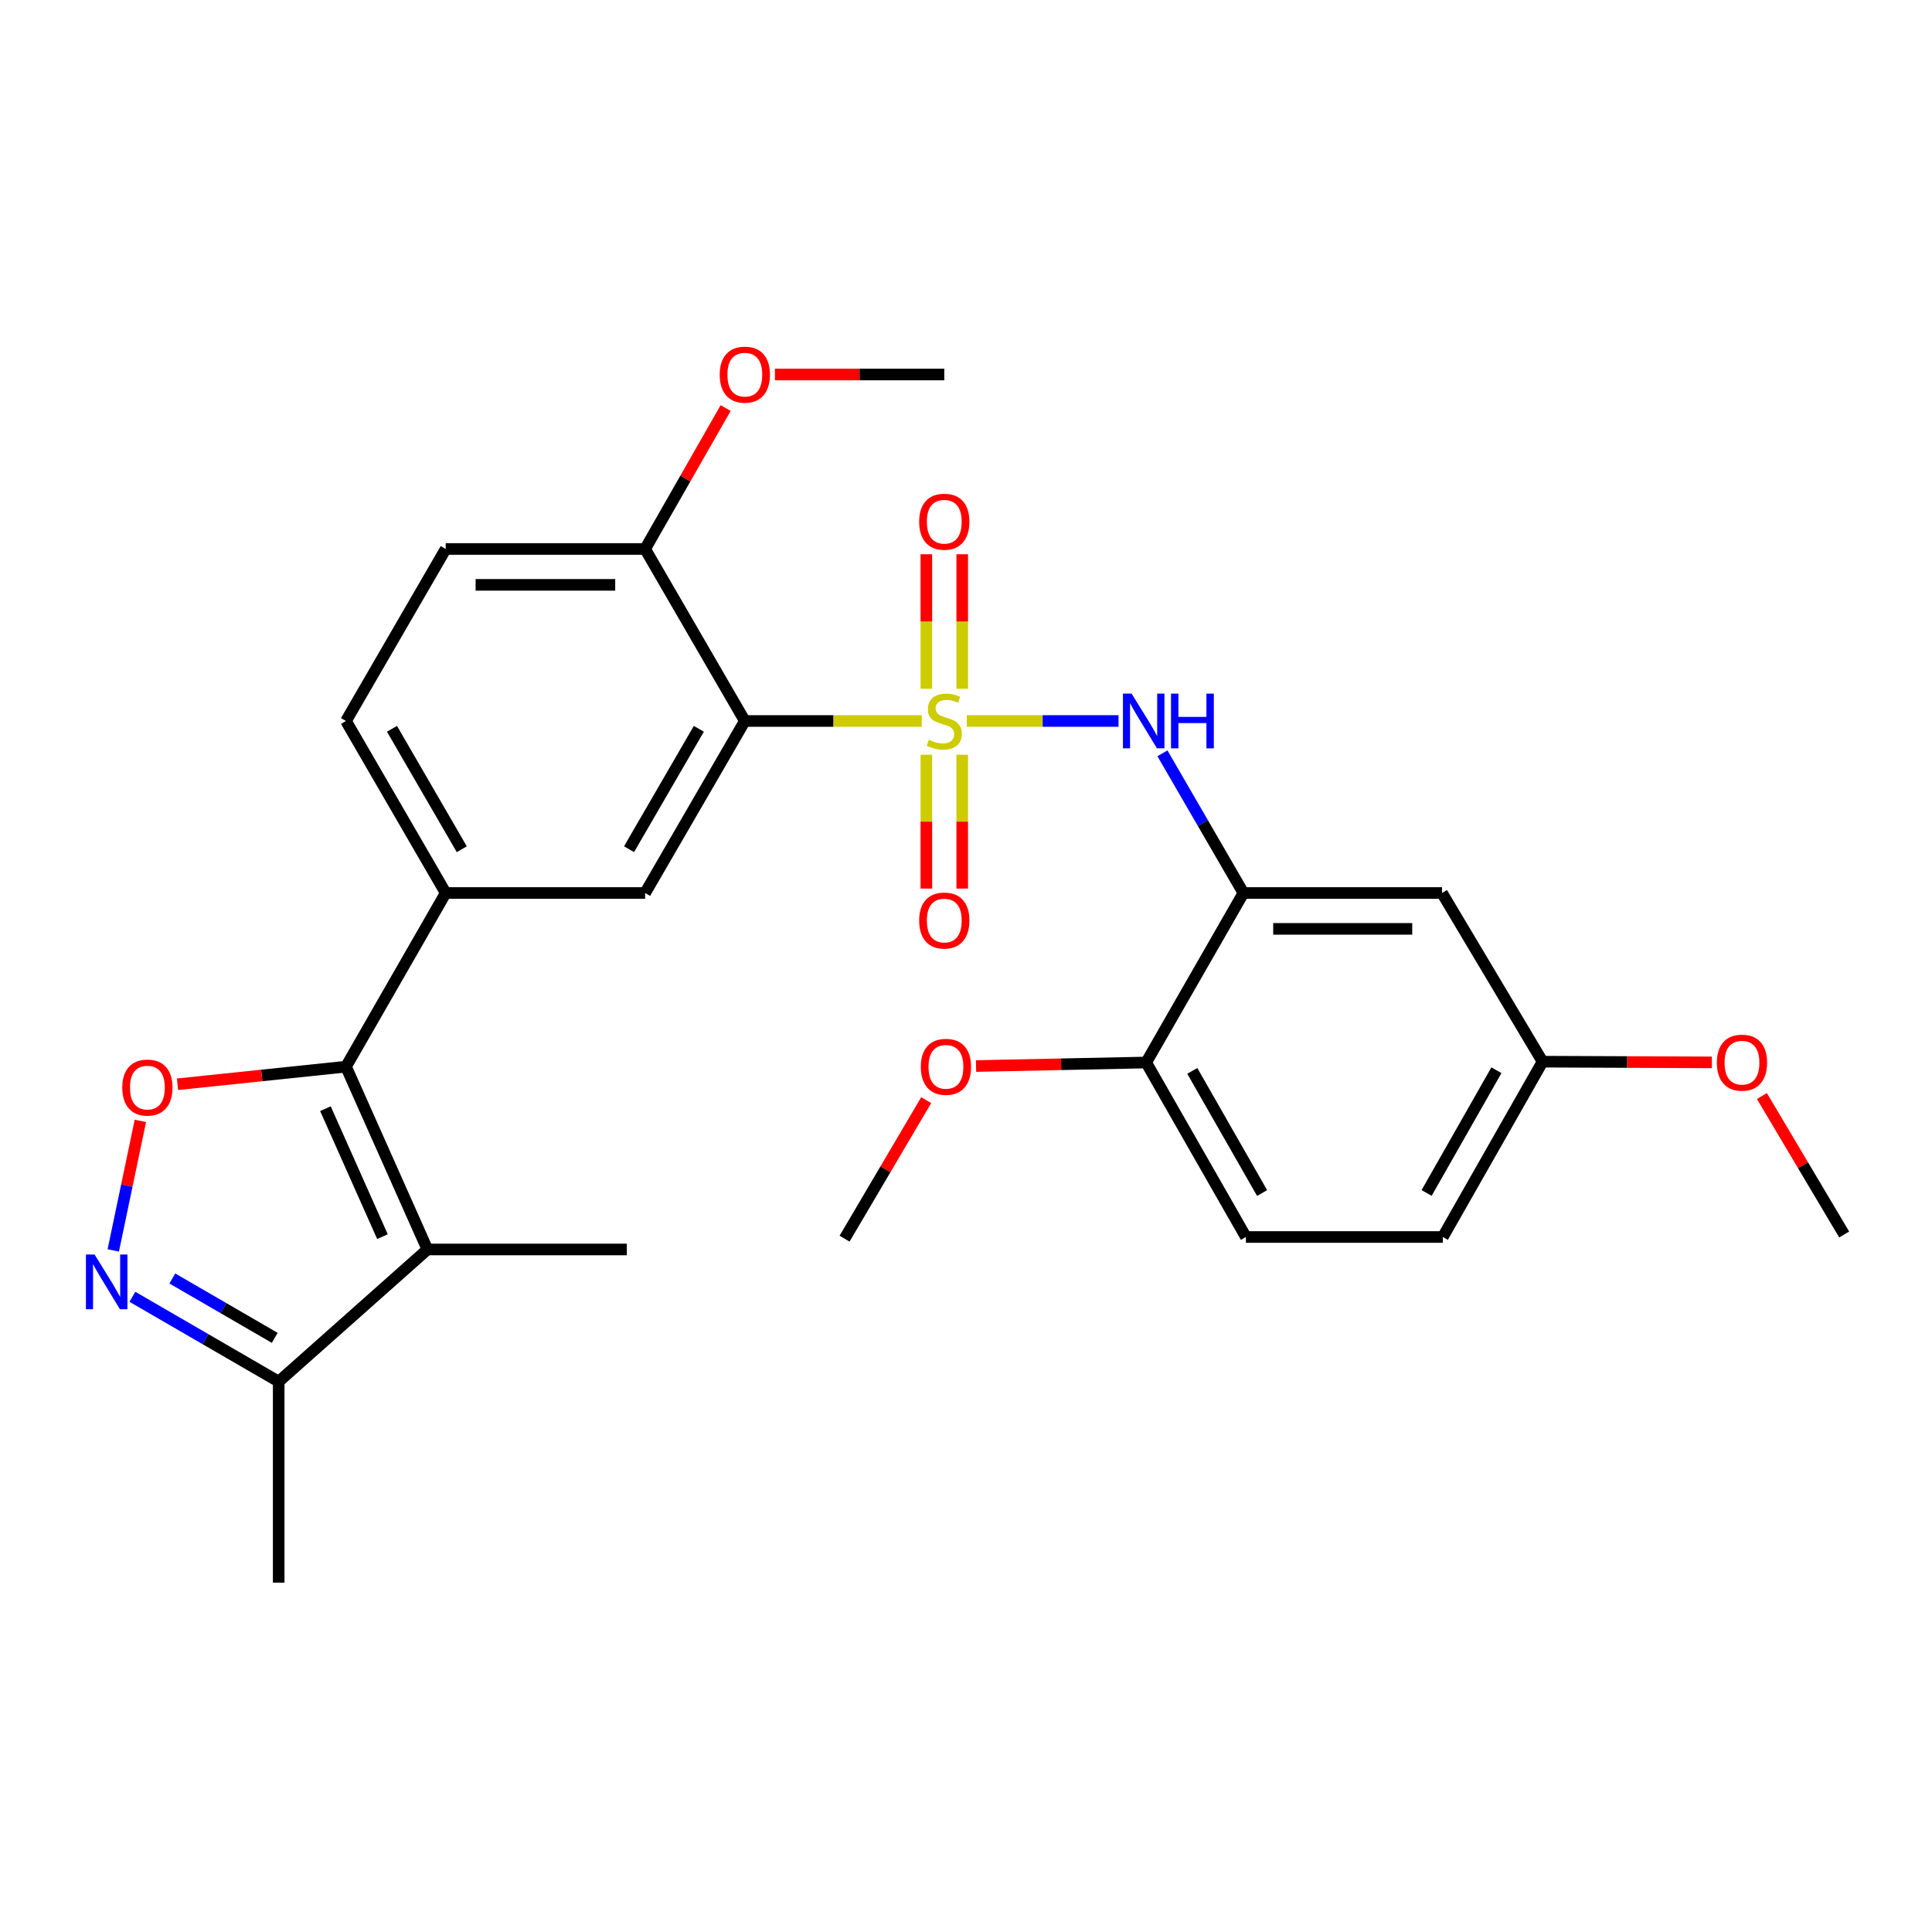 <?xml version='1.0' encoding='iso-8859-1'?>
<svg version='1.1' baseProfile='full'
              xmlns='http://www.w3.org/2000/svg'
                      xmlns:rdkit='http://www.rdkit.org/xml'
                      xmlns:xlink='http://www.w3.org/1999/xlink'
                  xml:space='preserve'
width='1000px' height='1000px' viewBox='0 0 1000 1000'>
<!-- END OF HEADER -->
<rect style='opacity:1.0;fill:#FFFFFF;stroke:none' width='1000' height='1000' x='0' y='0'> </rect>
<path class='bond-0' d='M 477.099,373.185 L 431.311,373.185' style='fill:none;fill-rule:evenodd;stroke:#CCCC00;stroke-width:6px;stroke-linecap:butt;stroke-linejoin:miter;stroke-opacity:1' />
<path class='bond-0' d='M 431.311,373.185 L 385.524,373.185' style='fill:none;fill-rule:evenodd;stroke:#000000;stroke-width:6px;stroke-linecap:butt;stroke-linejoin:miter;stroke-opacity:1' />
<path class='bond-4' d='M 500.42,373.185 L 539.684,373.185' style='fill:none;fill-rule:evenodd;stroke:#CCCC00;stroke-width:6px;stroke-linecap:butt;stroke-linejoin:miter;stroke-opacity:1' />
<path class='bond-4' d='M 539.684,373.185 L 578.947,373.185' style='fill:none;fill-rule:evenodd;stroke:#0000FF;stroke-width:6px;stroke-linecap:butt;stroke-linejoin:miter;stroke-opacity:1' />
<path class='bond-10' d='M 498.043,356.484 L 498.043,321.683' style='fill:none;fill-rule:evenodd;stroke:#CCCC00;stroke-width:6px;stroke-linecap:butt;stroke-linejoin:miter;stroke-opacity:1' />
<path class='bond-10' d='M 498.043,321.683 L 498.043,286.882' style='fill:none;fill-rule:evenodd;stroke:#FF0000;stroke-width:6px;stroke-linecap:butt;stroke-linejoin:miter;stroke-opacity:1' />
<path class='bond-10' d='M 479.477,356.484 L 479.477,321.683' style='fill:none;fill-rule:evenodd;stroke:#CCCC00;stroke-width:6px;stroke-linecap:butt;stroke-linejoin:miter;stroke-opacity:1' />
<path class='bond-10' d='M 479.477,321.683 L 479.477,286.882' style='fill:none;fill-rule:evenodd;stroke:#FF0000;stroke-width:6px;stroke-linecap:butt;stroke-linejoin:miter;stroke-opacity:1' />
<path class='bond-11' d='M 479.477,390.645 L 479.477,425.286' style='fill:none;fill-rule:evenodd;stroke:#CCCC00;stroke-width:6px;stroke-linecap:butt;stroke-linejoin:miter;stroke-opacity:1' />
<path class='bond-11' d='M 479.477,425.286 L 479.477,459.927' style='fill:none;fill-rule:evenodd;stroke:#FF0000;stroke-width:6px;stroke-linecap:butt;stroke-linejoin:miter;stroke-opacity:1' />
<path class='bond-11' d='M 498.043,390.645 L 498.043,425.286' style='fill:none;fill-rule:evenodd;stroke:#CCCC00;stroke-width:6px;stroke-linecap:butt;stroke-linejoin:miter;stroke-opacity:1' />
<path class='bond-11' d='M 498.043,425.286 L 498.043,459.927' style='fill:none;fill-rule:evenodd;stroke:#FF0000;stroke-width:6px;stroke-linecap:butt;stroke-linejoin:miter;stroke-opacity:1' />
<path class='bond-7' d='M 385.524,373.185 L 333.911,462.219' style='fill:none;fill-rule:evenodd;stroke:#000000;stroke-width:6px;stroke-linecap:butt;stroke-linejoin:miter;stroke-opacity:1' />
<path class='bond-7' d='M 361.72,377.229 L 325.591,439.552' style='fill:none;fill-rule:evenodd;stroke:#000000;stroke-width:6px;stroke-linecap:butt;stroke-linejoin:miter;stroke-opacity:1' />
<path class='bond-13' d='M 385.524,373.185 L 333.911,284.152' style='fill:none;fill-rule:evenodd;stroke:#000000;stroke-width:6px;stroke-linecap:butt;stroke-linejoin:miter;stroke-opacity:1' />
<path class='bond-1' d='M 179.082,552.098 L 230.695,462.219' style='fill:none;fill-rule:evenodd;stroke:#000000;stroke-width:6px;stroke-linecap:butt;stroke-linejoin:miter;stroke-opacity:1' />
<path class='bond-2' d='M 179.082,552.098 L 221.237,646.722' style='fill:none;fill-rule:evenodd;stroke:#000000;stroke-width:6px;stroke-linecap:butt;stroke-linejoin:miter;stroke-opacity:1' />
<path class='bond-2' d='M 168.446,573.847 L 197.955,640.083' style='fill:none;fill-rule:evenodd;stroke:#000000;stroke-width:6px;stroke-linecap:butt;stroke-linejoin:miter;stroke-opacity:1' />
<path class='bond-3' d='M 179.082,552.098 L 135.478,556.657' style='fill:none;fill-rule:evenodd;stroke:#000000;stroke-width:6px;stroke-linecap:butt;stroke-linejoin:miter;stroke-opacity:1' />
<path class='bond-3' d='M 135.478,556.657 L 91.873,561.216' style='fill:none;fill-rule:evenodd;stroke:#FF0000;stroke-width:6px;stroke-linecap:butt;stroke-linejoin:miter;stroke-opacity:1' />
<path class='bond-9' d='M 221.237,646.722 L 144.25,715.116' style='fill:none;fill-rule:evenodd;stroke:#000000;stroke-width:6px;stroke-linecap:butt;stroke-linejoin:miter;stroke-opacity:1' />
<path class='bond-19' d='M 221.237,646.722 L 324.452,646.722' style='fill:none;fill-rule:evenodd;stroke:#000000;stroke-width:6px;stroke-linecap:butt;stroke-linejoin:miter;stroke-opacity:1' />
<path class='bond-5' d='M 72.661,580.176 L 65.644,613.695' style='fill:none;fill-rule:evenodd;stroke:#FF0000;stroke-width:6px;stroke-linecap:butt;stroke-linejoin:miter;stroke-opacity:1' />
<path class='bond-5' d='M 65.644,613.695 L 58.627,647.215' style='fill:none;fill-rule:evenodd;stroke:#0000FF;stroke-width:6px;stroke-linecap:butt;stroke-linejoin:miter;stroke-opacity:1' />
<path class='bond-6' d='M 601.676,389.918 L 622.632,426.068' style='fill:none;fill-rule:evenodd;stroke:#0000FF;stroke-width:6px;stroke-linecap:butt;stroke-linejoin:miter;stroke-opacity:1' />
<path class='bond-6' d='M 622.632,426.068 L 643.589,462.219' style='fill:none;fill-rule:evenodd;stroke:#000000;stroke-width:6px;stroke-linecap:butt;stroke-linejoin:miter;stroke-opacity:1' />
<path class='bond-30' d='M 68.53,671.22 L 106.39,693.168' style='fill:none;fill-rule:evenodd;stroke:#0000FF;stroke-width:6px;stroke-linecap:butt;stroke-linejoin:miter;stroke-opacity:1' />
<path class='bond-30' d='M 106.39,693.168 L 144.25,715.116' style='fill:none;fill-rule:evenodd;stroke:#000000;stroke-width:6px;stroke-linecap:butt;stroke-linejoin:miter;stroke-opacity:1' />
<path class='bond-30' d='M 89.199,661.743 L 115.701,677.106' style='fill:none;fill-rule:evenodd;stroke:#0000FF;stroke-width:6px;stroke-linecap:butt;stroke-linejoin:miter;stroke-opacity:1' />
<path class='bond-30' d='M 115.701,677.106 L 142.204,692.47' style='fill:none;fill-rule:evenodd;stroke:#000000;stroke-width:6px;stroke-linecap:butt;stroke-linejoin:miter;stroke-opacity:1' />
<path class='bond-12' d='M 643.589,462.219 L 746.381,462.219' style='fill:none;fill-rule:evenodd;stroke:#000000;stroke-width:6px;stroke-linecap:butt;stroke-linejoin:miter;stroke-opacity:1' />
<path class='bond-12' d='M 659.007,480.784 L 730.962,480.784' style='fill:none;fill-rule:evenodd;stroke:#000000;stroke-width:6px;stroke-linecap:butt;stroke-linejoin:miter;stroke-opacity:1' />
<path class='bond-14' d='M 643.589,462.219 L 593.265,549.952' style='fill:none;fill-rule:evenodd;stroke:#000000;stroke-width:6px;stroke-linecap:butt;stroke-linejoin:miter;stroke-opacity:1' />
<path class='bond-8' d='M 333.911,462.219 L 230.695,462.219' style='fill:none;fill-rule:evenodd;stroke:#000000;stroke-width:6px;stroke-linecap:butt;stroke-linejoin:miter;stroke-opacity:1' />
<path class='bond-28' d='M 230.695,462.219 L 179.082,373.185' style='fill:none;fill-rule:evenodd;stroke:#000000;stroke-width:6px;stroke-linecap:butt;stroke-linejoin:miter;stroke-opacity:1' />
<path class='bond-28' d='M 239.015,439.552 L 202.886,377.229' style='fill:none;fill-rule:evenodd;stroke:#000000;stroke-width:6px;stroke-linecap:butt;stroke-linejoin:miter;stroke-opacity:1' />
<path class='bond-24' d='M 144.25,715.116 L 144.25,819.177' style='fill:none;fill-rule:evenodd;stroke:#000000;stroke-width:6px;stroke-linecap:butt;stroke-linejoin:miter;stroke-opacity:1' />
<path class='bond-18' d='M 746.381,462.219 L 798.428,549.519' style='fill:none;fill-rule:evenodd;stroke:#000000;stroke-width:6px;stroke-linecap:butt;stroke-linejoin:miter;stroke-opacity:1' />
<path class='bond-16' d='M 333.911,284.152 L 230.695,284.152' style='fill:none;fill-rule:evenodd;stroke:#000000;stroke-width:6px;stroke-linecap:butt;stroke-linejoin:miter;stroke-opacity:1' />
<path class='bond-16' d='M 318.428,302.718 L 246.177,302.718' style='fill:none;fill-rule:evenodd;stroke:#000000;stroke-width:6px;stroke-linecap:butt;stroke-linejoin:miter;stroke-opacity:1' />
<path class='bond-21' d='M 333.911,284.152 L 354.756,247.676' style='fill:none;fill-rule:evenodd;stroke:#000000;stroke-width:6px;stroke-linecap:butt;stroke-linejoin:miter;stroke-opacity:1' />
<path class='bond-21' d='M 354.756,247.676 L 375.602,211.2' style='fill:none;fill-rule:evenodd;stroke:#FF0000;stroke-width:6px;stroke-linecap:butt;stroke-linejoin:miter;stroke-opacity:1' />
<path class='bond-17' d='M 593.265,549.952 L 644.878,640.265' style='fill:none;fill-rule:evenodd;stroke:#000000;stroke-width:6px;stroke-linecap:butt;stroke-linejoin:miter;stroke-opacity:1' />
<path class='bond-17' d='M 617.126,554.287 L 653.255,617.506' style='fill:none;fill-rule:evenodd;stroke:#000000;stroke-width:6px;stroke-linecap:butt;stroke-linejoin:miter;stroke-opacity:1' />
<path class='bond-22' d='M 593.265,549.952 L 549.236,550.864' style='fill:none;fill-rule:evenodd;stroke:#000000;stroke-width:6px;stroke-linecap:butt;stroke-linejoin:miter;stroke-opacity:1' />
<path class='bond-22' d='M 549.236,550.864 L 505.208,551.775' style='fill:none;fill-rule:evenodd;stroke:#FF0000;stroke-width:6px;stroke-linecap:butt;stroke-linejoin:miter;stroke-opacity:1' />
<path class='bond-15' d='M 179.082,373.185 L 230.695,284.152' style='fill:none;fill-rule:evenodd;stroke:#000000;stroke-width:6px;stroke-linecap:butt;stroke-linejoin:miter;stroke-opacity:1' />
<path class='bond-20' d='M 644.878,640.265 L 746.804,640.265' style='fill:none;fill-rule:evenodd;stroke:#000000;stroke-width:6px;stroke-linecap:butt;stroke-linejoin:miter;stroke-opacity:1' />
<path class='bond-23' d='M 798.428,549.519 L 842.245,549.703' style='fill:none;fill-rule:evenodd;stroke:#000000;stroke-width:6px;stroke-linecap:butt;stroke-linejoin:miter;stroke-opacity:1' />
<path class='bond-23' d='M 842.245,549.703 L 886.063,549.887' style='fill:none;fill-rule:evenodd;stroke:#FF0000;stroke-width:6px;stroke-linecap:butt;stroke-linejoin:miter;stroke-opacity:1' />
<path class='bond-29' d='M 798.428,549.519 L 746.804,640.265' style='fill:none;fill-rule:evenodd;stroke:#000000;stroke-width:6px;stroke-linecap:butt;stroke-linejoin:miter;stroke-opacity:1' />
<path class='bond-29' d='M 774.547,553.951 L 738.41,617.473' style='fill:none;fill-rule:evenodd;stroke:#000000;stroke-width:6px;stroke-linecap:butt;stroke-linejoin:miter;stroke-opacity:1' />
<path class='bond-25' d='M 401.105,193.839 L 444.932,193.839' style='fill:none;fill-rule:evenodd;stroke:#FF0000;stroke-width:6px;stroke-linecap:butt;stroke-linejoin:miter;stroke-opacity:1' />
<path class='bond-25' d='M 444.932,193.839 L 488.76,193.839' style='fill:none;fill-rule:evenodd;stroke:#000000;stroke-width:6px;stroke-linecap:butt;stroke-linejoin:miter;stroke-opacity:1' />
<path class='bond-26' d='M 479.395,569.441 L 458.271,605.286' style='fill:none;fill-rule:evenodd;stroke:#FF0000;stroke-width:6px;stroke-linecap:butt;stroke-linejoin:miter;stroke-opacity:1' />
<path class='bond-26' d='M 458.271,605.286 L 437.147,641.131' style='fill:none;fill-rule:evenodd;stroke:#000000;stroke-width:6px;stroke-linecap:butt;stroke-linejoin:miter;stroke-opacity:1' />
<path class='bond-27' d='M 911.953,567.301 L 933.249,603.138' style='fill:none;fill-rule:evenodd;stroke:#FF0000;stroke-width:6px;stroke-linecap:butt;stroke-linejoin:miter;stroke-opacity:1' />
<path class='bond-27' d='M 933.249,603.138 L 954.545,638.975' style='fill:none;fill-rule:evenodd;stroke:#000000;stroke-width:6px;stroke-linecap:butt;stroke-linejoin:miter;stroke-opacity:1' />
<path  class='atom-0' d='M 480.76 382.905
Q 481.08 383.025, 482.4 383.585
Q 483.72 384.145, 485.16 384.505
Q 486.64 384.825, 488.08 384.825
Q 490.76 384.825, 492.32 383.545
Q 493.88 382.225, 493.88 379.945
Q 493.88 378.385, 493.08 377.425
Q 492.32 376.465, 491.12 375.945
Q 489.92 375.425, 487.92 374.825
Q 485.4 374.065, 483.88 373.345
Q 482.4 372.625, 481.32 371.105
Q 480.28 369.585, 480.28 367.025
Q 480.28 363.465, 482.68 361.265
Q 485.12 359.065, 489.92 359.065
Q 493.2 359.065, 496.92 360.625
L 496 363.705
Q 492.6 362.305, 490.04 362.305
Q 487.28 362.305, 485.76 363.465
Q 484.24 364.585, 484.28 366.545
Q 484.28 368.065, 485.04 368.985
Q 485.84 369.905, 486.96 370.425
Q 488.12 370.945, 490.04 371.545
Q 492.6 372.345, 494.12 373.145
Q 495.64 373.945, 496.72 375.585
Q 497.84 377.185, 497.84 379.945
Q 497.84 383.865, 495.2 385.985
Q 492.6 388.065, 488.24 388.065
Q 485.72 388.065, 483.8 387.505
Q 481.92 386.985, 479.68 386.065
L 480.76 382.905
' fill='#CCCC00'/>
<path  class='atom-4' d='M 63.289 562.925
Q 63.289 556.125, 66.649 552.325
Q 70.009 548.525, 76.289 548.525
Q 82.569 548.525, 85.929 552.325
Q 89.289 556.125, 89.289 562.925
Q 89.289 569.805, 85.889 573.725
Q 82.489 577.605, 76.289 577.605
Q 70.049 577.605, 66.649 573.725
Q 63.289 569.845, 63.289 562.925
M 76.289 574.405
Q 80.609 574.405, 82.929 571.525
Q 85.289 568.605, 85.289 562.925
Q 85.289 557.365, 82.929 554.565
Q 80.609 551.725, 76.289 551.725
Q 71.969 551.725, 69.609 554.525
Q 67.289 557.325, 67.289 562.925
Q 67.289 568.645, 69.609 571.525
Q 71.969 574.405, 76.289 574.405
' fill='#FF0000'/>
<path  class='atom-5' d='M 585.716 359.025
L 594.996 374.025
Q 595.916 375.505, 597.396 378.185
Q 598.876 380.865, 598.956 381.025
L 598.956 359.025
L 602.716 359.025
L 602.716 387.345
L 598.836 387.345
L 588.876 370.945
Q 587.716 369.025, 586.476 366.825
Q 585.276 364.625, 584.916 363.945
L 584.916 387.345
L 581.236 387.345
L 581.236 359.025
L 585.716 359.025
' fill='#0000FF'/>
<path  class='atom-5' d='M 606.116 359.025
L 609.956 359.025
L 609.956 371.065
L 624.436 371.065
L 624.436 359.025
L 628.276 359.025
L 628.276 387.345
L 624.436 387.345
L 624.436 374.265
L 609.956 374.265
L 609.956 387.345
L 606.116 387.345
L 606.116 359.025
' fill='#0000FF'/>
<path  class='atom-6' d='M 48.957 649.343
L 58.237 664.343
Q 59.157 665.823, 60.637 668.503
Q 62.117 671.183, 62.197 671.343
L 62.197 649.343
L 65.957 649.343
L 65.957 677.663
L 62.077 677.663
L 52.117 661.263
Q 50.957 659.343, 49.717 657.143
Q 48.517 654.943, 48.157 654.263
L 48.157 677.663
L 44.477 677.663
L 44.477 649.343
L 48.957 649.343
' fill='#0000FF'/>
<path  class='atom-11' d='M 475.76 270.039
Q 475.76 263.239, 479.12 259.439
Q 482.48 255.639, 488.76 255.639
Q 495.04 255.639, 498.4 259.439
Q 501.76 263.239, 501.76 270.039
Q 501.76 276.919, 498.36 280.839
Q 494.96 284.719, 488.76 284.719
Q 482.52 284.719, 479.12 280.839
Q 475.76 276.959, 475.76 270.039
M 488.76 281.519
Q 493.08 281.519, 495.4 278.639
Q 497.76 275.719, 497.76 270.039
Q 497.76 264.479, 495.4 261.679
Q 493.08 258.839, 488.76 258.839
Q 484.44 258.839, 482.08 261.639
Q 479.76 264.439, 479.76 270.039
Q 479.76 275.759, 482.08 278.639
Q 484.44 281.519, 488.76 281.519
' fill='#FF0000'/>
<path  class='atom-12' d='M 475.76 476.47
Q 475.76 469.67, 479.12 465.87
Q 482.48 462.07, 488.76 462.07
Q 495.04 462.07, 498.4 465.87
Q 501.76 469.67, 501.76 476.47
Q 501.76 483.35, 498.36 487.27
Q 494.96 491.15, 488.76 491.15
Q 482.52 491.15, 479.12 487.27
Q 475.76 483.39, 475.76 476.47
M 488.76 487.95
Q 493.08 487.95, 495.4 485.07
Q 497.76 482.15, 497.76 476.47
Q 497.76 470.91, 495.4 468.11
Q 493.08 465.27, 488.76 465.27
Q 484.44 465.27, 482.08 468.07
Q 479.76 470.87, 479.76 476.47
Q 479.76 482.19, 482.08 485.07
Q 484.44 487.95, 488.76 487.95
' fill='#FF0000'/>
<path  class='atom-22' d='M 372.524 193.919
Q 372.524 187.119, 375.884 183.319
Q 379.244 179.519, 385.524 179.519
Q 391.804 179.519, 395.164 183.319
Q 398.524 187.119, 398.524 193.919
Q 398.524 200.799, 395.124 204.719
Q 391.724 208.599, 385.524 208.599
Q 379.284 208.599, 375.884 204.719
Q 372.524 200.839, 372.524 193.919
M 385.524 205.399
Q 389.844 205.399, 392.164 202.519
Q 394.524 199.599, 394.524 193.919
Q 394.524 188.359, 392.164 185.559
Q 389.844 182.719, 385.524 182.719
Q 381.204 182.719, 378.844 185.519
Q 376.524 188.319, 376.524 193.919
Q 376.524 199.639, 378.844 202.519
Q 381.204 205.399, 385.524 205.399
' fill='#FF0000'/>
<path  class='atom-23' d='M 476.616 552.178
Q 476.616 545.378, 479.976 541.578
Q 483.336 537.778, 489.616 537.778
Q 495.896 537.778, 499.256 541.578
Q 502.616 545.378, 502.616 552.178
Q 502.616 559.058, 499.216 562.978
Q 495.816 566.858, 489.616 566.858
Q 483.376 566.858, 479.976 562.978
Q 476.616 559.098, 476.616 552.178
M 489.616 563.658
Q 493.936 563.658, 496.256 560.778
Q 498.616 557.858, 498.616 552.178
Q 498.616 546.618, 496.256 543.818
Q 493.936 540.978, 489.616 540.978
Q 485.296 540.978, 482.936 543.778
Q 480.616 546.578, 480.616 552.178
Q 480.616 557.898, 482.936 560.778
Q 485.296 563.658, 489.616 563.658
' fill='#FF0000'/>
<path  class='atom-24' d='M 888.643 550.032
Q 888.643 543.232, 892.003 539.432
Q 895.363 535.632, 901.643 535.632
Q 907.923 535.632, 911.283 539.432
Q 914.643 543.232, 914.643 550.032
Q 914.643 556.912, 911.243 560.832
Q 907.843 564.712, 901.643 564.712
Q 895.403 564.712, 892.003 560.832
Q 888.643 556.952, 888.643 550.032
M 901.643 561.512
Q 905.963 561.512, 908.283 558.632
Q 910.643 555.712, 910.643 550.032
Q 910.643 544.472, 908.283 541.672
Q 905.963 538.832, 901.643 538.832
Q 897.323 538.832, 894.963 541.632
Q 892.643 544.432, 892.643 550.032
Q 892.643 555.752, 894.963 558.632
Q 897.323 561.512, 901.643 561.512
' fill='#FF0000'/>
</svg>
